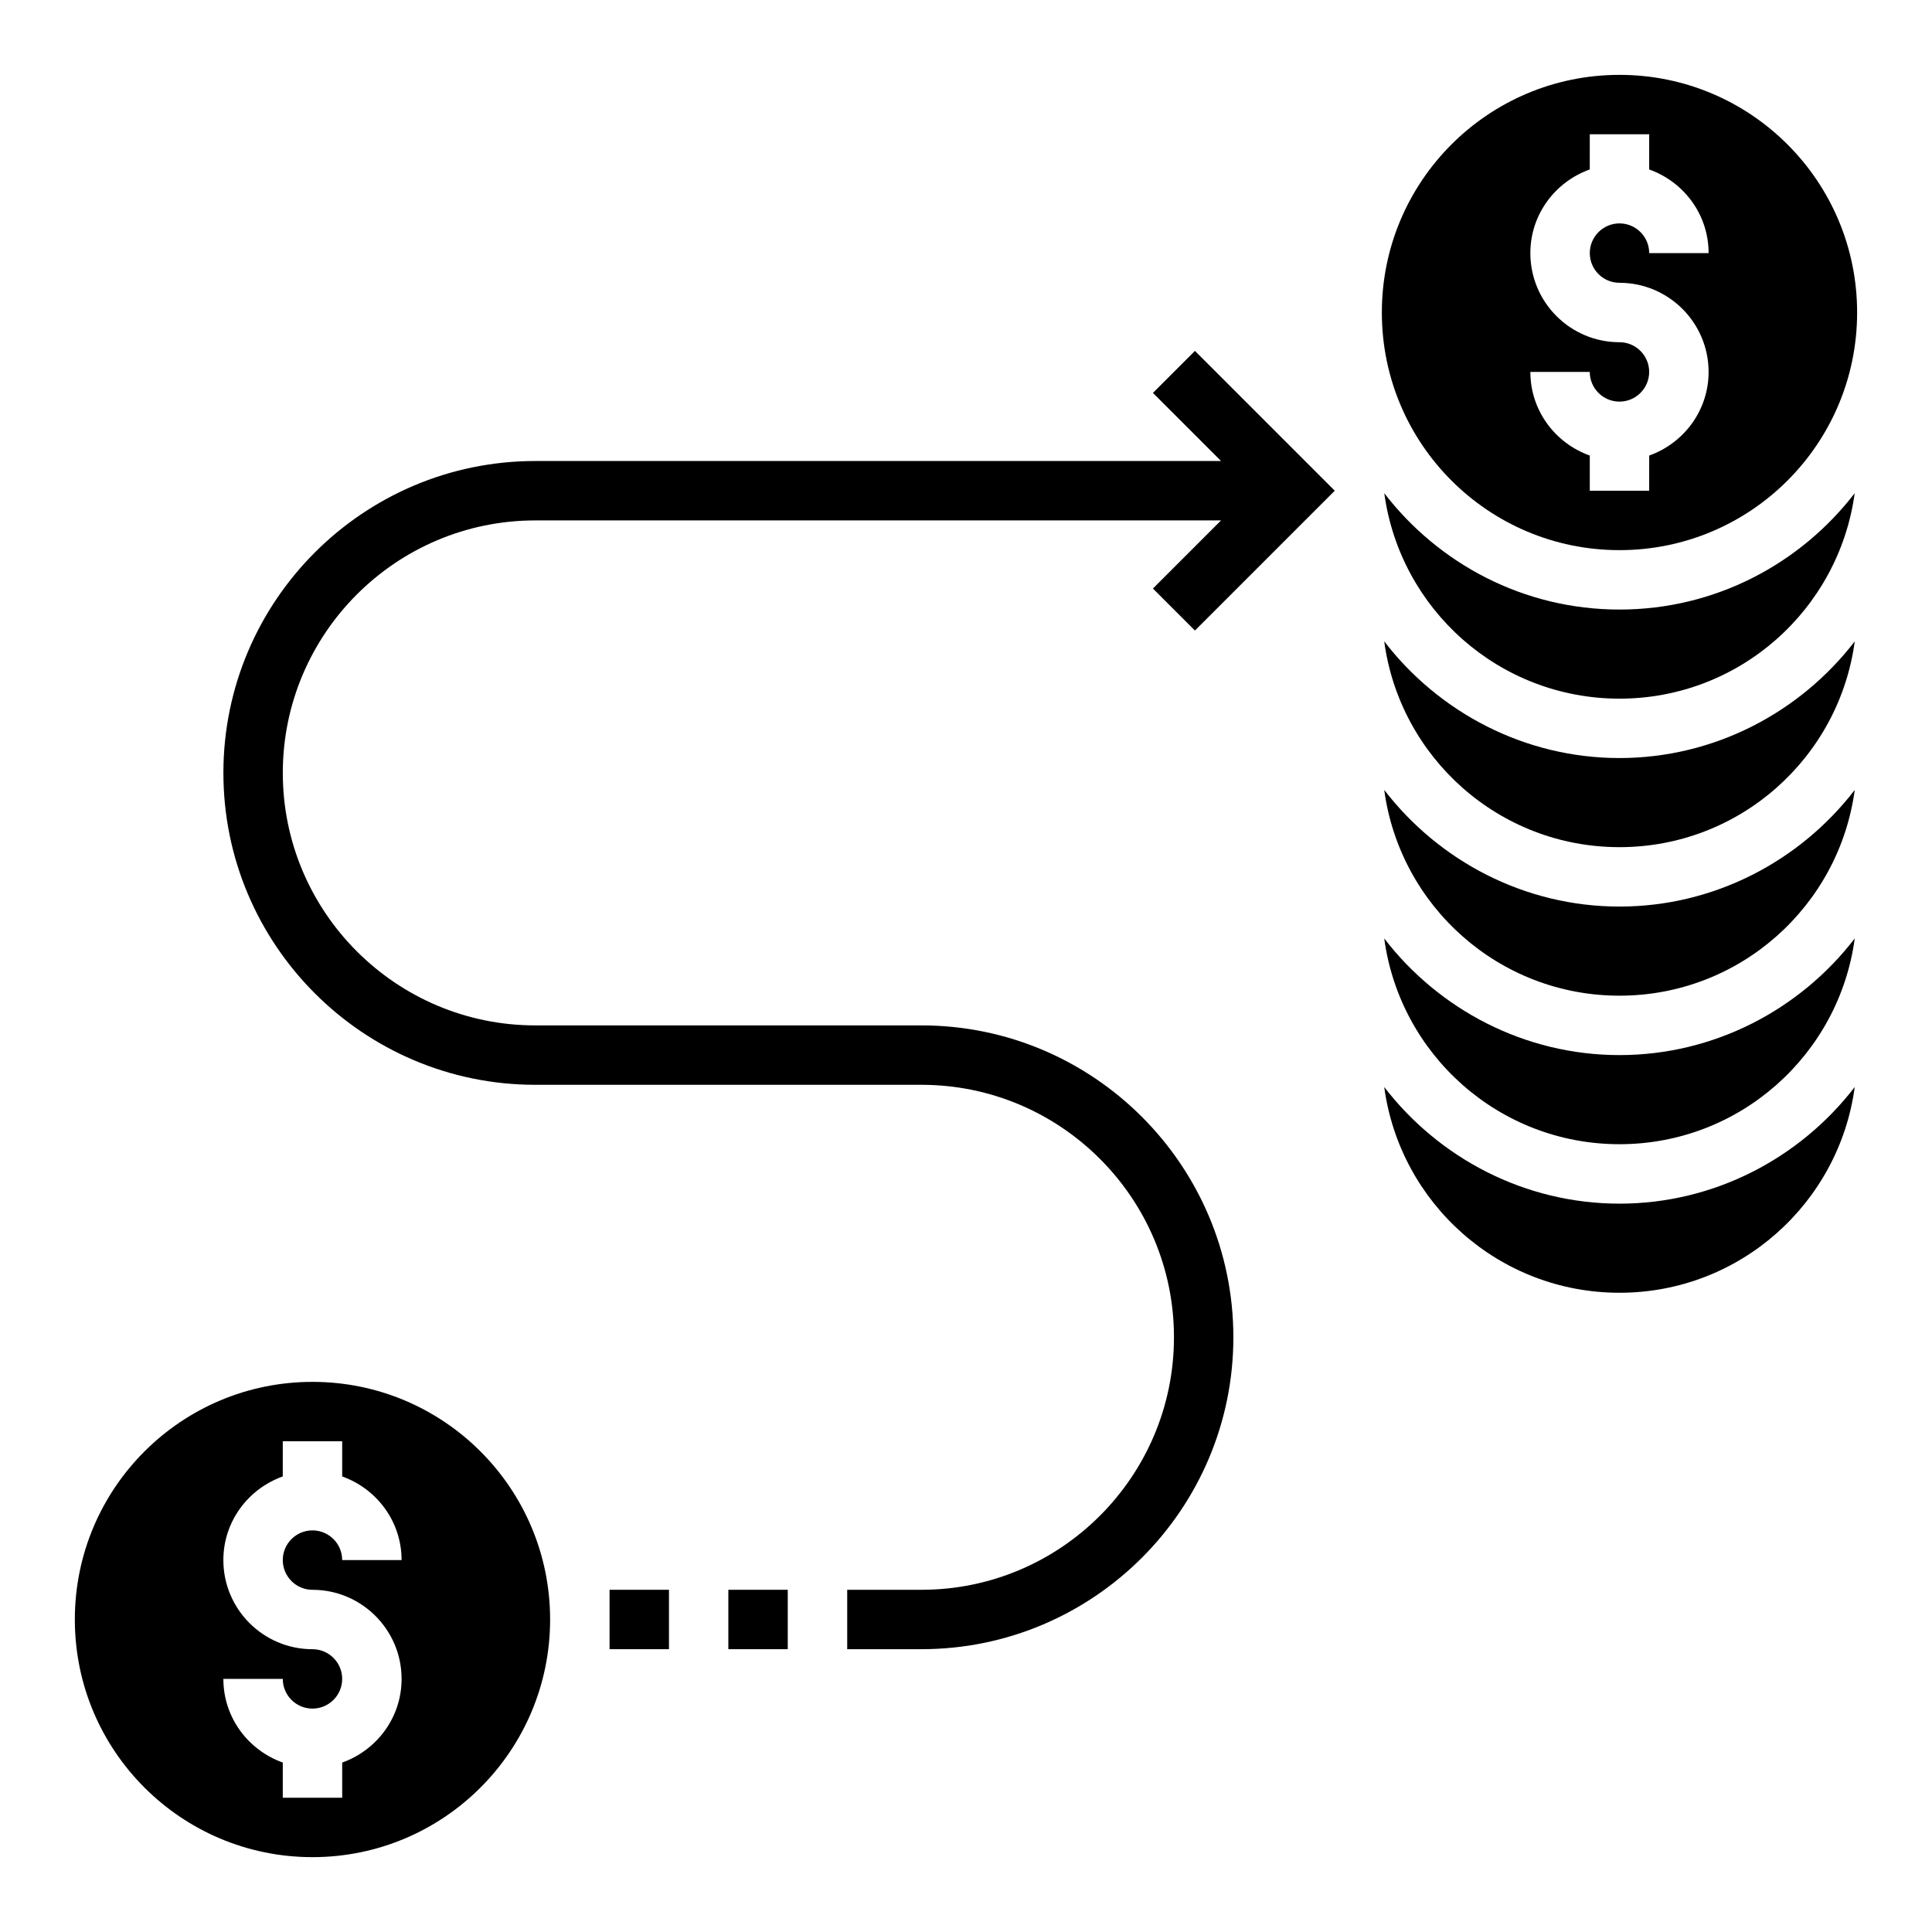 <?xml version="1.0" encoding="UTF-8"?>
<!-- Uploaded to: SVG Repo, www.svgrepo.com, Generator: SVG Repo Mixer Tools -->
<svg fill="#000000" width="800px" height="800px" version="1.1" viewBox="144 144 512 512" xmlns="http://www.w3.org/2000/svg">
 <g>
  <path d="m573.18 462.98c-25.109 0-47.84-12.055-62.344-30.906 4.137 30.77 30.438 54.52 62.344 54.52s58.207-23.75 62.344-54.523c-14.504 18.852-37.234 30.91-62.344 30.91z"/>
  <path d="m573.18 423.61c-25.109 0-47.84-12.055-62.344-30.906 4.137 30.773 30.438 54.523 62.344 54.523s58.207-23.75 62.344-54.523c-14.504 18.852-37.234 30.906-62.344 30.906z"/>
  <path d="m573.18 384.25c-25.113 0-47.84-12.055-62.344-30.91 4.137 30.773 30.438 54.527 62.344 54.527s58.207-23.75 62.344-54.523c-14.504 18.852-37.23 30.906-62.344 30.906z"/>
  <path d="m573.18 344.89c-25.105 0-47.84-12.066-62.348-30.926 4.133 30.781 30.434 54.543 62.348 54.543 31.914 0 58.215-23.758 62.348-54.539-14.508 18.855-37.246 30.922-62.348 30.922z"/>
  <path d="m573.18 329.15c31.879 0 58.156-23.711 62.332-54.445-14.406 18.707-36.953 30.832-62.332 30.832s-47.926-12.125-62.332-30.828c4.176 30.734 30.453 54.441 62.332 54.441z"/>
  <path d="m226.81 510.21c-34.781 0-62.977 28.195-62.977 62.977s28.195 62.977 62.977 62.977 62.977-28.195 62.977-62.977-28.195-62.977-62.977-62.977zm0 55.105c13.023 0 23.617 10.594 23.617 23.617 0 10.25-6.602 18.906-15.742 22.164v9.32h-15.746v-9.324c-9.145-3.258-15.742-11.914-15.742-22.164h15.742c0 4.344 3.531 7.871 7.871 7.871s7.871-3.527 7.871-7.871-3.531-7.871-7.871-7.871c-13.023 0-23.617-10.594-23.617-23.617 0-10.25 6.602-18.906 15.742-22.164l0.004-9.324h15.742v9.324c9.145 3.262 15.742 11.918 15.742 22.164h-15.742c0-4.344-3.531-7.871-7.871-7.871s-7.871 3.527-7.871 7.871 3.531 7.875 7.871 7.875z"/>
  <path d="m573.18 163.84c-34.781 0-62.977 28.195-62.977 62.977s28.195 62.977 62.977 62.977 62.977-28.195 62.977-62.977c0-34.777-28.195-62.977-62.977-62.977zm0 55.105c13.023 0 23.617 10.594 23.617 23.617 0 10.25-6.602 18.906-15.742 22.164l-0.004 9.324h-15.742v-9.324c-9.145-3.258-15.746-11.914-15.746-22.164h15.742c0 4.344 3.531 7.871 7.871 7.871 4.34 0 7.871-3.527 7.871-7.871s-3.531-7.871-7.871-7.871c-13.023 0-23.617-10.594-23.617-23.617 0-10.25 6.602-18.906 15.742-22.164l0.008-9.324h15.742v9.324c9.145 3.258 15.746 11.914 15.746 22.164h-15.742c0-4.344-3.531-7.871-7.871-7.871s-7.871 3.527-7.871 7.871c-0.004 4.344 3.527 7.871 7.867 7.871z"/>
  <path d="m460.67 311.1 37.055-37.055-37.055-37.055-11.133 11.133 18.051 18.051h-181.73c-45.578 0-82.656 37.074-82.656 82.656 0 45.578 37.078 82.656 82.656 82.656h102.34c36.895 0 66.914 30.02 66.914 66.914-0.004 36.891-30.02 66.91-66.914 66.91h-19.68v15.742h19.68c45.574 0 82.656-37.078 82.656-82.656 0-45.578-37.082-82.656-82.656-82.656h-102.34c-36.898 0-66.914-30.02-66.914-66.91s30.016-66.914 66.914-66.914h181.73l-18.051 18.051z"/>
  <path d="m337.02 565.31h15.742v15.742h-15.742z"/>
  <path d="m305.54 565.31h15.742v15.742h-15.742z"/>
 </g>
</svg>